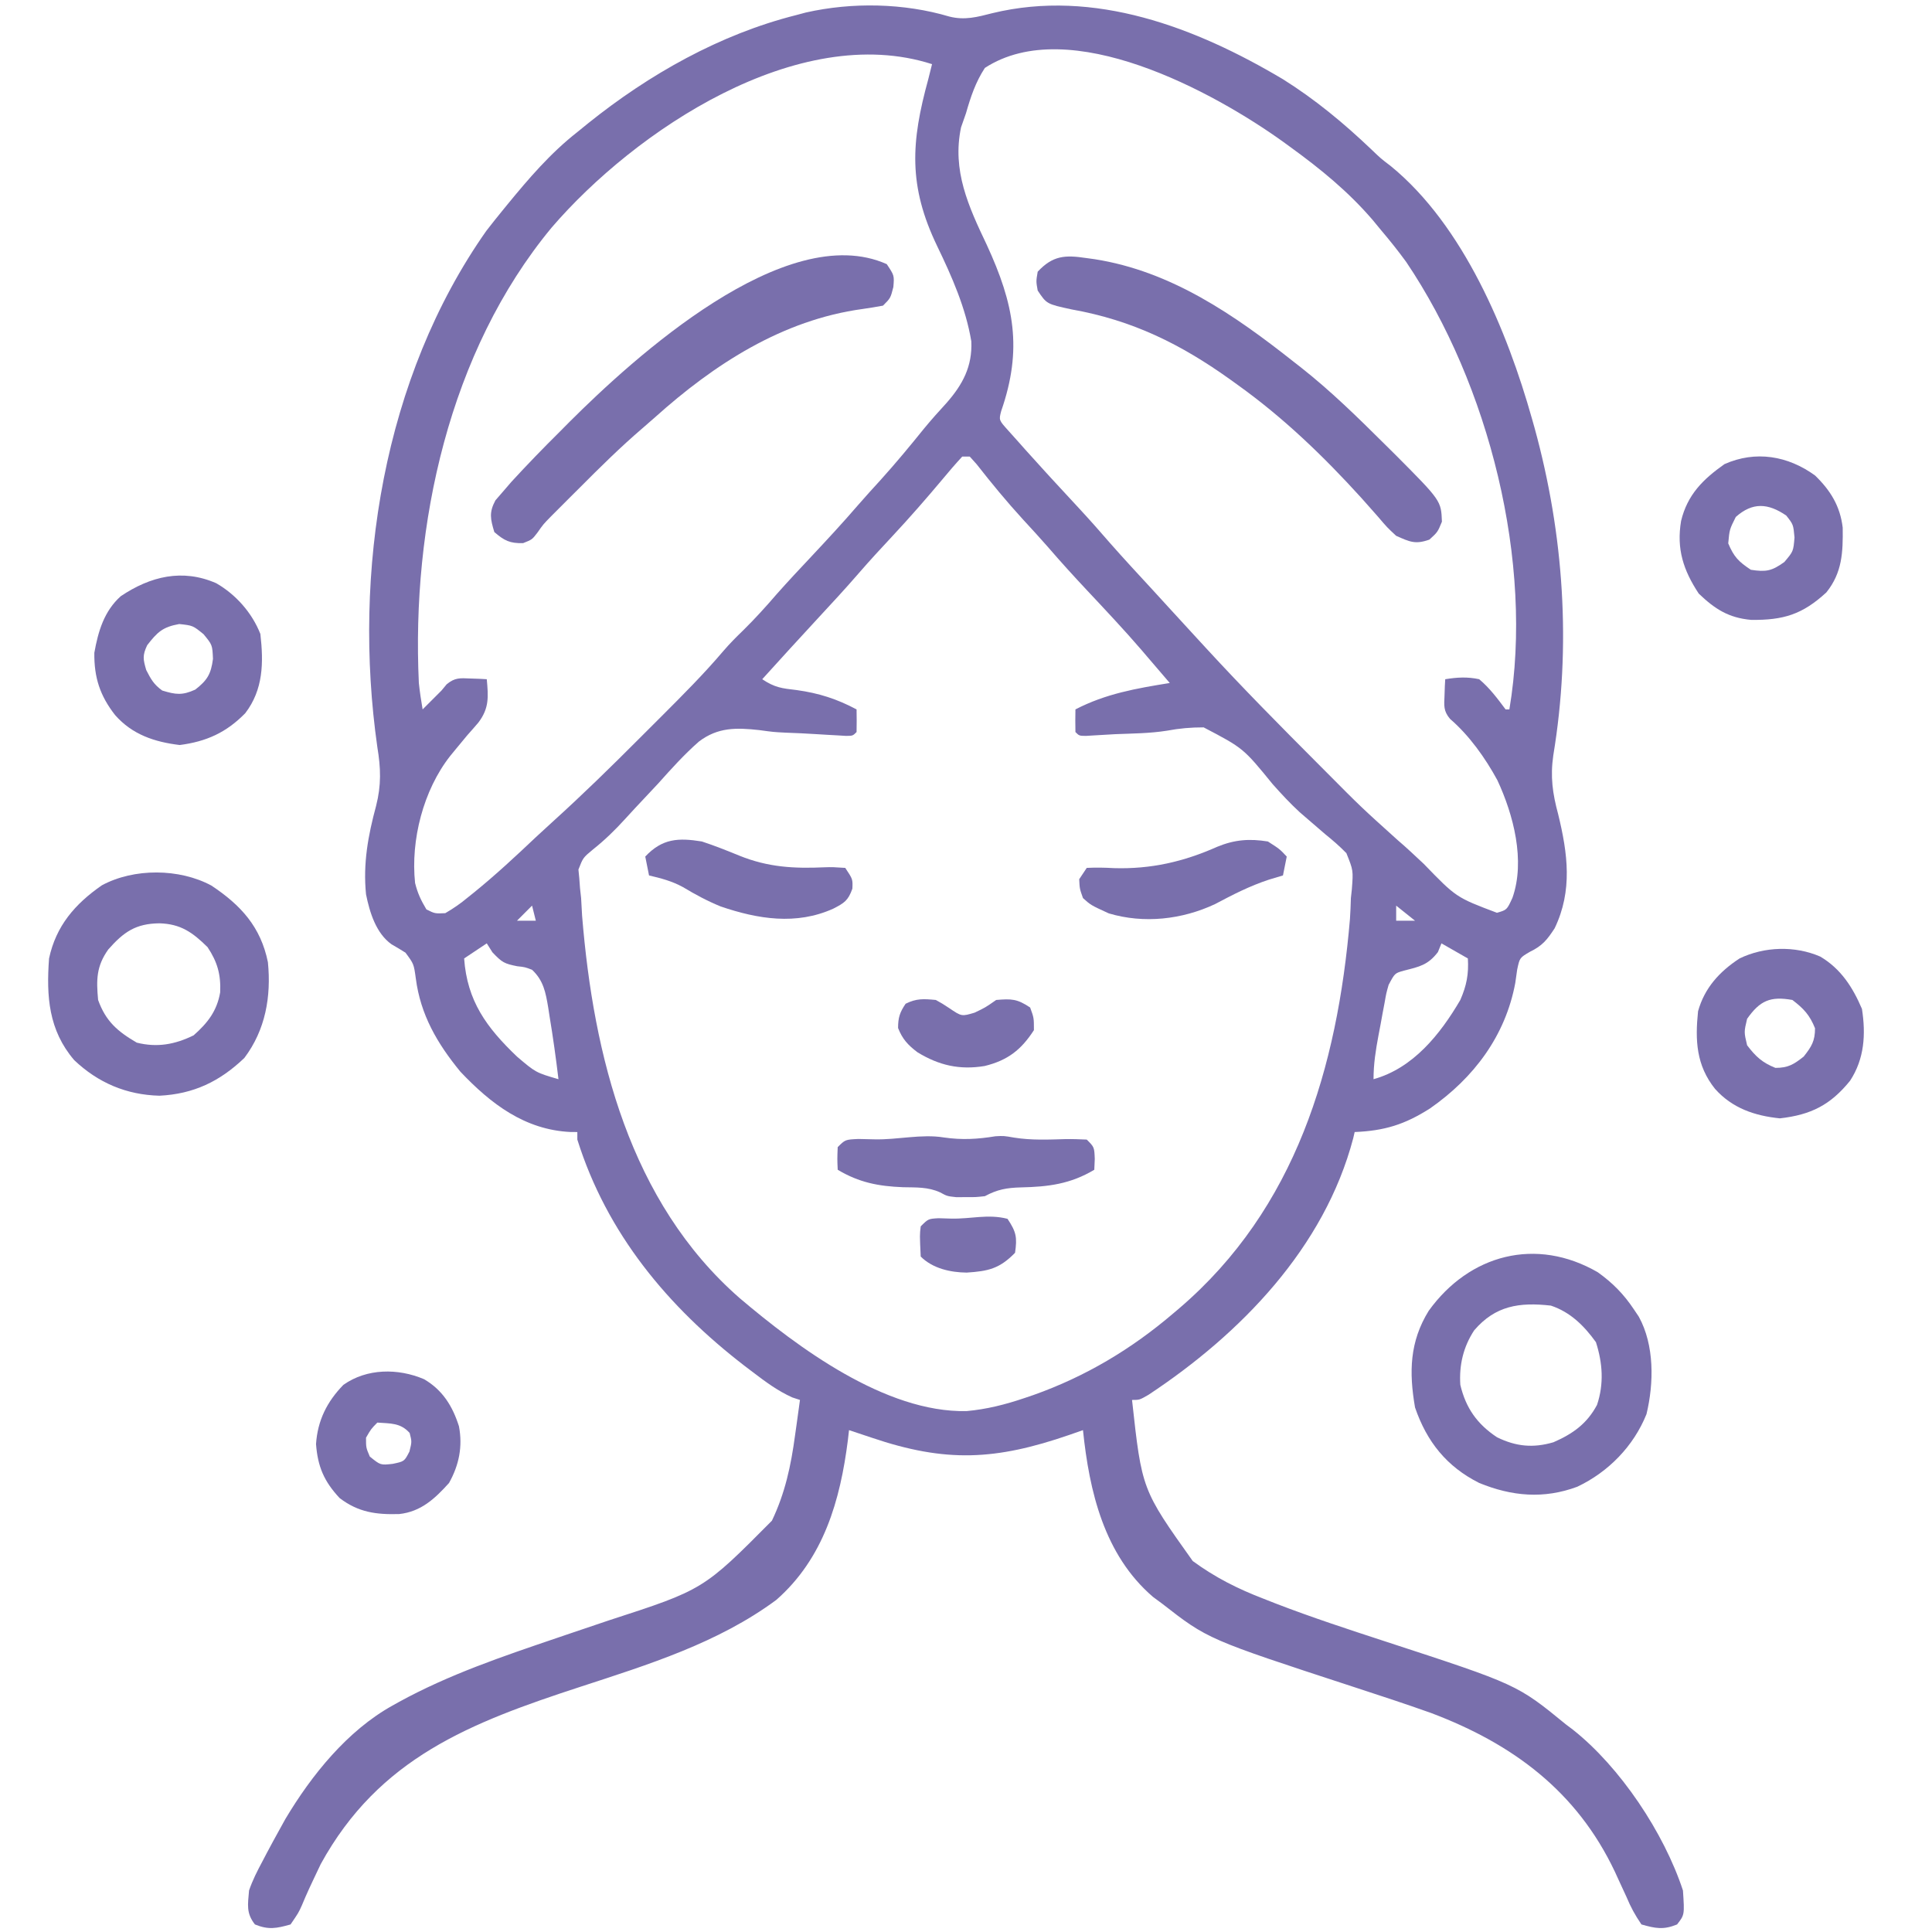 <svg xmlns="http://www.w3.org/2000/svg" width="512" height="512" viewBox="0 0 512 512" fill="none"><path d="M251.602 4.39C255.662 5.422 258.997 4.514 262.96 3.496C289.998 -3.069 316.969 7.298 340 21C348.539 26.355 356.088 32.617 363.379 39.554C365.929 42.004 365.929 42.004 368.578 44.019C387.845 59.774 399.451 87.745 406 111C406.225 111.798 406.451 112.596 406.683 113.418C414.454 141.702 416.44 171.191 411.642 200.159C410.813 205.845 411.45 210.299 412.938 215.812C415.469 226.2 416.792 236.026 412 246C410.007 249.055 408.742 250.642 405.457 252.226C402.731 253.821 402.731 253.821 402.066 256.968C401.9 258.134 401.734 259.299 401.563 260.5C398.957 274.492 390.604 285.644 378.957 293.753C372.298 297.994 366.95 299.674 359 300C358.876 300.536 358.753 301.072 358.625 301.625C350.981 330.673 328.772 353.504 304.363 369.636C302 371 302 371 300 371C302.605 394.759 302.605 394.759 316.089 413.688C322.025 418.045 328.022 421.057 334.875 423.687C336.451 424.308 336.451 424.308 338.059 424.941C347.698 428.659 357.495 431.856 367.313 435.062C402.058 446.413 402.058 446.413 415 457C415.603 457.455 416.207 457.91 416.828 458.378C429.373 468.296 440.987 485.725 446 501C446.43 507.45 446.43 507.45 444.438 510C440.837 511.477 438.723 511.059 435 510C433.263 507.449 432.162 505.419 431 502.625C430.323 501.15 429.642 499.677 428.957 498.207C428.627 497.484 428.296 496.762 427.956 496.018C417.86 474.696 400.921 462.15 379.298 453.978C372.428 451.527 365.496 449.263 358.563 447C320.079 434.414 320.079 434.414 308 425C307.192 424.403 306.384 423.806 305.551 423.191C292.612 412.075 288.678 395.252 287 379C285.828 379.409 284.656 379.819 283.449 380.242C263.816 387.019 250.659 387.663 231 381C229.851 380.617 228.703 380.234 227.52 379.839C226.688 379.562 225.857 379.285 225 379C224.853 380.289 224.853 380.289 224.703 381.605C222.679 397.604 218.303 412.955 205.73 423.992C190.34 435.387 171.845 441.127 153.824 447.011C124.712 456.522 100.474 465.804 85 494C84.288 495.464 83.59 496.936 82.906 498.414C82.393 499.512 82.393 499.512 81.87 500.634C81.221 502.055 80.596 503.489 80.001 504.934C79.117 506.894 79.117 506.894 77 510C73.285 511.047 71.155 511.473 67.562 510C65.193 506.967 65.686 504.785 66 501C66.928 498.27 68.202 495.787 69.562 493.25C69.93 492.547 70.297 491.845 70.675 491.121C71.762 489.068 72.874 487.031 74 485C74.808 483.536 74.808 483.536 75.633 482.043C82.578 470.403 92.049 458.652 104 452C104.555 451.69 105.109 451.38 105.681 451.062C118.995 443.75 133.165 438.98 147.5 434.105C148.26 433.846 149.021 433.587 149.804 433.32C153.629 432.017 157.456 430.721 161.288 429.438C186.414 421.286 186.414 421.286 204.563 403.003C208.054 395.707 209.616 388.417 210.688 380.437C210.817 379.524 210.947 378.61 211.08 377.669C211.394 375.447 211.701 373.224 212 371C211.33 370.78 210.659 370.561 209.969 370.335C206.069 368.581 202.895 366.203 199.5 363.625C198.797 363.091 198.093 362.557 197.368 362.007C176.967 346.304 160.818 326.908 153 302C153 301.34 153 300.68 153 300C152.109 299.996 152.109 299.996 151.199 299.992C139.122 299.428 130.092 292.561 122 284C115.853 276.51 111.429 268.913 110.188 259.25C109.662 255.45 109.662 255.45 107.465 252.472C106.243 251.702 105.004 250.958 103.75 250.242C99.654 247.334 97.961 241.767 97 237C96.183 228.832 97.546 221.424 99.665 213.583C101.069 208.075 100.925 203.583 100 198C93.4 151.704 101.532 100.047 128.875 61.187C130.224 59.437 131.601 57.709 133 55.999C133.457 55.439 133.913 54.878 134.384 54.301C140.119 47.305 145.854 40.598 153 34.999C153.941 34.234 154.882 33.468 155.852 32.679C172.02 19.703 190.805 9.082 211 4C212.259 3.663 212.259 3.663 213.543 3.32C225.851 0.534 239.549 0.811 251.602 4.39ZM146.188 60.312C118.965 93.181 109.039 139.229 111 181C111.25 183.36 111.595 185.659 112 188C112.763 187.236 113.526 186.473 114.313 185.687C115.199 184.8 116.086 183.913 117 183C117.454 182.453 117.908 181.906 118.375 181.343C120.557 179.539 121.898 179.691 124.688 179.812C125.9 179.853 125.9 179.853 127.137 179.894C127.752 179.929 128.366 179.964 129 180C129.423 184.66 129.667 187.686 126.77 191.492C125.8 192.633 124.813 193.76 123.813 194.875C122.792 196.096 121.778 197.323 120.77 198.554C120.286 199.144 119.802 199.734 119.303 200.342C112.194 209.383 108.801 222.611 110 234C110.698 236.77 111.506 238.476 113 241C115.256 242.126 115.256 242.126 118 242C120.256 240.691 122.019 239.46 124 237.812C124.563 237.361 125.126 236.91 125.707 236.445C131.391 231.823 136.747 226.851 142.06 221.812C143.54 220.43 145.034 219.063 146.535 217.705C154.361 210.619 161.886 203.268 169.338 195.792C171.324 193.801 173.315 191.815 175.307 189.83C180.943 184.196 186.547 178.589 191.708 172.51C193.372 170.565 195.16 168.776 197 167C200.102 163.938 202.981 160.768 205.82 157.464C208.813 154.08 211.908 150.794 215 147.5C219.2 143.02 223.367 138.531 227.371 133.875C229.337 131.612 231.357 129.403 233.375 127.187C237.358 122.777 241.132 118.228 244.859 113.601C246.799 111.244 248.811 108.996 250.875 106.75C255.095 101.932 257.705 97.133 257.41 90.472C255.941 81.615 252.255 73.28 248.375 65.249C240.644 49.209 241.424 37.651 246 21C246.338 19.667 246.675 18.335 247 17C211.516 5.597 168.215 34.677 146.188 60.312ZM261 18C258.53 21.789 257.24 25.672 256 30C255.567 31.237 255.134 32.474 254.688 33.749C252.27 45.178 256.654 54.697 261.5 64.874C268.743 80.582 271.052 92.469 265.321 108.951C264.707 111.32 264.707 111.32 267.105 113.996C268.12 115.155 269.148 116.301 270.188 117.437C270.73 118.049 271.272 118.661 271.831 119.291C273.539 121.208 275.266 123.106 277 125C277.54 125.591 278.081 126.183 278.638 126.792C281.189 129.577 283.753 132.35 286.328 135.113C289.003 138.003 291.598 140.948 294.176 143.925C297.906 148.167 301.756 152.302 305.583 156.457C306.922 157.915 308.256 159.377 309.59 160.839C311.877 163.347 314.171 165.847 316.472 168.342C317.502 169.46 318.532 170.579 319.56 171.7C329.274 182.27 339.359 192.465 349.5 202.625C350.156 203.283 350.812 203.942 351.488 204.62C360.696 213.893 360.696 213.893 370.398 222.638C372.776 224.659 375.033 226.806 377.313 228.937C385.919 237.829 385.919 237.829 396.707 241.898C399.343 241.136 399.343 241.136 400.813 237.937C404.283 228.102 401.081 215.892 396.813 206.75C393.602 200.845 389.38 194.914 384.27 190.507C382.506 188.413 382.695 187.004 382.813 184.312C382.853 183.1 382.853 183.1 382.895 181.863C382.929 181.248 382.964 180.633 383 180C386.136 179.488 388.881 179.327 392 180C394.801 182.352 396.816 185.087 399 188C399.33 188 399.66 188 400 188C406.551 149.066 394.571 101.899 372.645 69.398C370.527 66.497 368.325 63.736 366 60.999C365.245 60.083 364.489 59.166 363.711 58.222C357.257 50.728 349.969 44.779 342 38.999C341.4 38.562 340.801 38.125 340.183 37.674C321.701 24.362 283.363 3.46 261 18ZM255 121C253.136 123.024 251.374 125.066 249.625 127.187C245.423 132.193 241.146 137.095 236.688 141.875C233.579 145.211 230.482 148.548 227.5 152C223.971 156.078 220.305 160.026 216.64 163.983C211.724 169.289 206.856 174.638 202 180C205.342 182.228 207.186 182.418 211.125 182.875C216.994 183.689 221.785 185.223 227 188C227.043 189.999 227.041 192 227 194C226 195 226 195 224.213 195.021C223.44 194.974 222.667 194.927 221.871 194.878C220.563 194.806 220.563 194.806 219.229 194.732C218.307 194.676 217.386 194.62 216.438 194.562C213.696 194.396 210.961 194.248 208.216 194.163C205 194 205 194 201.227 193.485C195.159 192.817 190.241 192.7 185.212 196.53C181.319 199.949 177.882 203.764 174.438 207.625C173.225 208.926 172.008 210.225 170.787 211.519C169.06 213.35 167.341 215.184 165.652 217.051C162.964 220.012 160.272 222.628 157.14 225.12C154.516 227.293 154.516 227.293 153.292 230.437C153.367 231.209 153.442 231.981 153.52 232.777C153.584 233.64 153.647 234.504 153.713 235.394C153.808 236.254 153.903 237.114 154 238C154.089 239.563 154.176 241.127 154.262 242.691C157.286 279.823 166.883 318.534 196 344C211.421 357.078 234.628 374.406 256.143 373.955C261.482 373.472 266.435 372.218 271.5 370.5C272.27 370.238 273.041 369.977 273.835 369.708C287.685 364.802 299.859 357.522 311 348C311.771 347.346 311.771 347.346 312.558 346.679C343.392 320.266 354.398 282.943 357.75 243.562C357.871 241.71 357.951 239.855 358 238C358.084 237.233 358.167 236.466 358.253 235.677C358.637 230.653 358.637 230.653 356.805 226.096C355.028 224.265 353.172 222.665 351.188 221.062C349.707 219.797 348.232 218.526 346.762 217.25C345.982 216.577 345.203 215.904 344.4 215.21C341.856 212.867 339.57 210.395 337.27 207.812C329.494 198.27 329.493 198.27 318.977 192.761C315.62 192.751 312.55 193.024 309.254 193.642C304.729 194.36 300.135 194.381 295.563 194.562C294.631 194.616 293.7 194.671 292.741 194.727C291.879 194.777 291.017 194.827 290.129 194.878C288.97 194.949 288.97 194.949 287.787 195.021C286 195 286 195 285 194C284.959 192 284.957 189.999 285 188C293.06 183.825 301.132 182.436 310 181C308.004 178.663 306.003 176.33 304 174C303.517 173.432 303.033 172.865 302.535 172.281C297.881 166.88 292.999 161.699 288.124 156.499C284.574 152.706 281.082 148.881 277.695 144.941C275.548 142.482 273.335 140.089 271.125 137.687C266.791 132.956 262.768 128.069 258.813 123.019C258.214 122.353 257.616 121.686 257 121C256.34 121 255.68 121 255 121ZM141 240C139.68 241.32 138.36 242.64 137 244C138.65 244 140.3 244 142 244C141.67 242.68 141.34 241.36 141 240ZM370 240C370 241.32 370 242.64 370 244C371.65 244 373.3 244 375 244C373.35 242.68 371.7 241.36 370 240ZM382 250C381.691 250.763 381.381 251.526 381.063 252.312C378.423 255.752 376.157 256.19 372.059 257.226C369.641 257.906 369.641 257.906 368 261C367.364 263.246 367.364 263.246 366.93 265.746C366.756 266.665 366.582 267.585 366.402 268.533C366.228 269.491 366.054 270.45 365.875 271.437C365.693 272.392 365.512 273.346 365.324 274.33C364.58 278.327 364 281.915 364 286C374.496 283.075 381.653 274.135 387 265C388.669 261.155 389.246 258.176 389 254C386.69 252.68 384.38 251.36 382 250ZM129 250C126.03 251.98 126.03 251.98 123 254C123.804 265.261 128.898 272.259 137 280C141.991 284.245 141.991 284.245 148 286C147.328 280.393 146.555 274.819 145.625 269.25C145.512 268.508 145.398 267.767 145.281 267.003C144.603 262.985 144.034 259.846 141 257C139.106 256.283 139.106 256.283 137.063 256.062C133.635 255.374 133.076 255.079 130.5 252.375C130.005 251.591 129.51 250.807 129 250Z" fill="#796FAC"></path><path d="M423.441 337.168C427.386 339.993 430.313 342.966 433 347C433.432 347.644 433.864 348.287 434.309 348.95C438.458 356.487 438.314 366.527 436.34 374.75C432.929 383.254 426.236 390.096 418 394C409.126 397.304 400.654 396.543 392 393C383.393 388.676 378.12 382.086 375 373C373.377 363.632 373.557 355.564 378.625 347.375C389.396 332.421 407.11 327.706 423.441 337.168ZM390.656 352.575C387.782 356.978 386.658 361.769 387 367C388.453 373.146 391.475 377.418 396.734 380.895C401.771 383.353 406.299 383.795 411.684 382.211C416.824 379.966 420.556 377.312 423.227 372.313C425.096 366.725 424.717 361.235 422.937 355.688C419.789 351.32 416.159 347.72 411 346C402.681 345.06 396.275 345.993 390.656 352.575Z" fill="#796FAC"></path><path d="M56.008 234.676C63.831 239.875 69.093 245.608 71 255C71.9 264.098 70.363 272.936 64.75 280.375C58.244 286.585 51.329 289.931 42.25 290.375C33.498 290.149 25.984 286.954 19.656 280.937C12.885 273.016 12.256 264.061 13 254C14.848 245.372 19.855 239.571 26.992 234.617C35.495 230.029 47.519 230.111 56.008 234.676ZM28.688 251.625C25.527 256.073 25.504 259.65 26 265C28.027 270.654 31.157 273.341 36.25 276.312C41.647 277.662 46.363 276.803 51.312 274.375C55.018 271.1 57.494 267.94 58.348 262.98C58.556 258.245 57.604 254.906 55 251C51.016 247.069 47.879 244.849 42.25 244.687C35.98 244.76 32.804 246.952 28.688 251.625Z" fill="#796FAC"></path><path d="M287.812 68.376C288.93 68.529 288.93 68.529 290.07 68.686C310.417 71.868 327.183 83.491 343 96.001C343.539 96.421 344.078 96.842 344.634 97.275C352.616 103.545 359.806 110.604 367 117.75C367.909 118.65 368.818 119.55 369.755 120.477C381.911 132.692 381.911 132.692 382.125 138.25C381 141 381 141 378.812 143C375.056 144.336 373.612 143.594 370 142C367.605 139.778 367.605 139.778 365.188 136.938C364.233 135.852 363.274 134.768 362.312 133.688C361.789 133.099 361.266 132.51 360.727 131.903C350.73 120.888 340.104 110.662 328 102C327.1 101.35 327.1 101.35 326.181 100.686C312.925 91.194 300.201 84.888 284 82.001C277.375 80.564 277.375 80.564 275 77.001C274.562 74.563 274.562 74.563 275 72.001C279.015 67.701 282.28 67.544 287.812 68.376Z" fill="#796FAC"></path><path d="M235 70C237 73 237 73 236.75 76.063C236 79 236 79 234 81C232.203 81.325 230.403 81.639 228.593 81.885C207.382 84.778 189.269 96.507 173.581 110.592C172.468 111.584 171.343 112.562 170.21 113.531C164.433 118.485 159.055 123.796 153.687 129.188C152.795 130.077 151.902 130.965 150.982 131.881C150.126 132.739 149.269 133.597 148.387 134.481C147.615 135.253 146.844 136.026 146.049 136.821C143.98 138.932 143.98 138.932 142.374 141.224C141 143 141 143 138.625 143.938C135.116 144.021 133.652 143.284 131 141C129.969 137.559 129.563 135.814 131.29 132.598C132.281 131.453 132.281 131.453 133.293 130.285C134.035 129.425 134.776 128.564 135.54 127.677C139.696 123.155 143.951 118.761 148.312 114.438C149.186 113.557 150.059 112.676 150.959 111.768C167.739 95.037 208.172 58.009 235 70Z" fill="#796FAC"></path><path d="M482.375 253.5C487.847 256.726 490.994 261.639 493.438 267.375C494.482 274.105 494.099 280.591 490.293 286.403C485.1 292.82 479.942 295.441 471.688 296.375C464.984 295.694 459.07 293.68 454.5 288.563C449.513 282.314 449.207 275.724 450 268C451.719 261.814 455.682 257.472 461 254C467.536 250.841 475.671 250.581 482.375 253.5ZM463 270C462.167 273.5 462.167 273.5 463 277C465.279 279.996 467.005 281.602 470.5 283C473.882 283 475.358 282.086 478 280C480.086 277.359 481 275.883 481 272.5C479.602 269.005 477.995 267.279 475 265C469.165 263.958 466.401 265.157 463 270Z" fill="#796FAC"></path><path d="M57.313 154.563C62.535 157.576 66.777 162.381 69 168C69.867 175.621 69.788 182.74 65 189C59.962 194.153 54.674 196.524 47.625 197.438C40.92 196.629 35.047 194.67 30.5 189.5C26.482 184.361 24.919 179.514 25 173C26.017 167.288 27.596 161.952 32 158C39.862 152.72 48.354 150.638 57.313 154.563ZM39 171C37.735 173.699 37.907 174.684 38.75 177.563C40.005 180.01 40.771 181.408 43 183C46.596 184.095 48.297 184.32 51.75 182.75C54.932 180.276 55.918 178.636 56.438 174.625C56.278 170.904 56.278 170.904 53.938 168.063C51.104 165.765 51.104 165.765 47.5 165.375C43.116 166.158 41.695 167.513 39 171Z" fill="#796FAC"></path><path d="M481 126C485.103 129.972 487.658 134.114 488.336 139.832C488.422 146.371 488.215 151.758 484 157C477.656 162.834 472.647 164.37 464.078 164.277C458.081 163.737 454.473 161.408 450.187 157.312C446.099 151.122 444.259 145.465 445.504 138.058C447.179 131.105 451.3 127.026 457 123C465.281 119.32 473.829 120.797 481 126ZM460 137C458.336 140.322 458.336 140.322 458 144C459.524 147.609 460.716 148.811 464 151C468.036 151.614 469.521 151.343 472.875 148.937C475.258 146.11 475.258 146.11 475.562 142.437C475.25 139.006 475.25 139.006 473.375 136.625C468.553 133.326 464.452 133.043 460 137Z" fill="#796FAC"></path><path d="M112.375 365.5C117.29 368.366 119.93 372.631 121.629 377.981C122.645 383.337 121.654 388.26 119 393C115.25 397.171 111.559 400.614 105.801 401.238C99.677 401.421 94.962 400.783 90 397C85.884 392.588 84.203 388.688 83.75 382.688C84.174 376.429 86.644 371.48 91 367C97.209 362.608 105.47 362.557 112.375 365.5ZM100 377C98.332 378.695 98.332 378.695 97 381C96.994 383.635 96.994 383.635 98 386C100.824 388.296 100.824 388.296 104.062 387.938C107.158 387.292 107.158 387.292 108.5 384.688C109.157 382.072 109.157 382.072 108.562 379.75C106.14 377.037 103.496 377.259 100 377Z" fill="#796FAC"></path><path d="M250.125 301.438C254.93 302.135 259.032 301.904 263.805 301.121C266 301 266 301 268.742 301.477C273.324 302.213 277.803 302.01 282.43 301.873C284.287 301.844 286.145 301.915 288 302C290 304 290 304 290.125 307.125C290.084 308.074 290.043 309.023 290 310C283.654 313.79 277.816 314.511 270.586 314.672C266.801 314.775 264.304 315.211 261 317C258.562 317.266 258.562 317.266 256 317.25C255.154 317.255 254.309 317.26 253.438 317.266C251 317 251 317 249.168 316.008C245.982 314.527 242.763 314.702 239.312 314.625C232.823 314.373 227.671 313.387 222 310C221.875 307.125 221.875 307.125 222 304C224 302 224 302 227.484 301.84C228.906 301.863 230.328 301.896 231.75 301.938C237.854 302.089 244.186 300.464 250.125 301.438Z" fill="#796FAC"></path><path d="M336 223C339.125 225 339.125 225 341 227C340.67 228.65 340.34 230.3 340 232C338.763 232.371 337.525 232.742 336.25 233.125C331.22 234.783 326.659 237.112 321.992 239.598C313.261 243.69 303.159 244.842 293.84 242.055C289.091 239.882 289.091 239.882 287 238C286.117 235.512 286.117 235.512 286 233C286.66 232.01 287.32 231.02 288 230C290.463 229.882 292.738 229.919 295.188 230.062C304.959 230.361 313.642 228.387 322.613 224.391C327.2 222.507 331.118 222.217 336 223Z" fill="#796FAC"></path><path d="M186 223C189.378 224.11 192.633 225.404 195.922 226.754C203.565 229.848 210.436 230.211 218.593 229.839C220.621 229.777 220.621 229.777 224 230C226 233 226 233 225.887 235.512C224.763 238.666 223.764 239.296 220.812 240.813C211.008 245.226 200.855 243.589 190.973 240.215C187.462 238.78 184.259 237.056 181.012 235.105C178.096 233.503 175.229 232.756 172 232C171.67 230.35 171.34 228.7 171 227C175.517 222.182 179.784 221.996 186 223Z" fill="#796FAC"></path><path d="M248 265C249.738 265.965 249.738 265.965 251.5 267.125C254.836 269.386 254.836 269.386 258.25 268.375C261.111 267.016 261.111 267.016 264 265C268.075 264.661 269.53 264.687 273 267C274 269.75 274 269.75 274 273C270.636 278.199 267.077 281.006 260.934 282.504C254.333 283.595 248.838 282.35 243.137 278.86C240.636 276.974 239.142 275.365 238 272.438C238 269.673 238.455 268.278 240 266C242.879 264.561 244.79 264.698 248 265Z" fill="#796FAC"></path><path d="M267 323C269.33 326.496 269.588 327.887 269 332C264.885 336.229 261.881 336.877 256.188 337.25C251.878 337.21 247.161 336.161 244 333C243.727 327.264 243.727 327.264 244 325C246 323 246 323 248.715 322.84C250.31 322.888 250.31 322.888 251.938 322.938C257.313 323.088 261.728 321.654 267 323Z" fill="#796FAC"></path></svg>